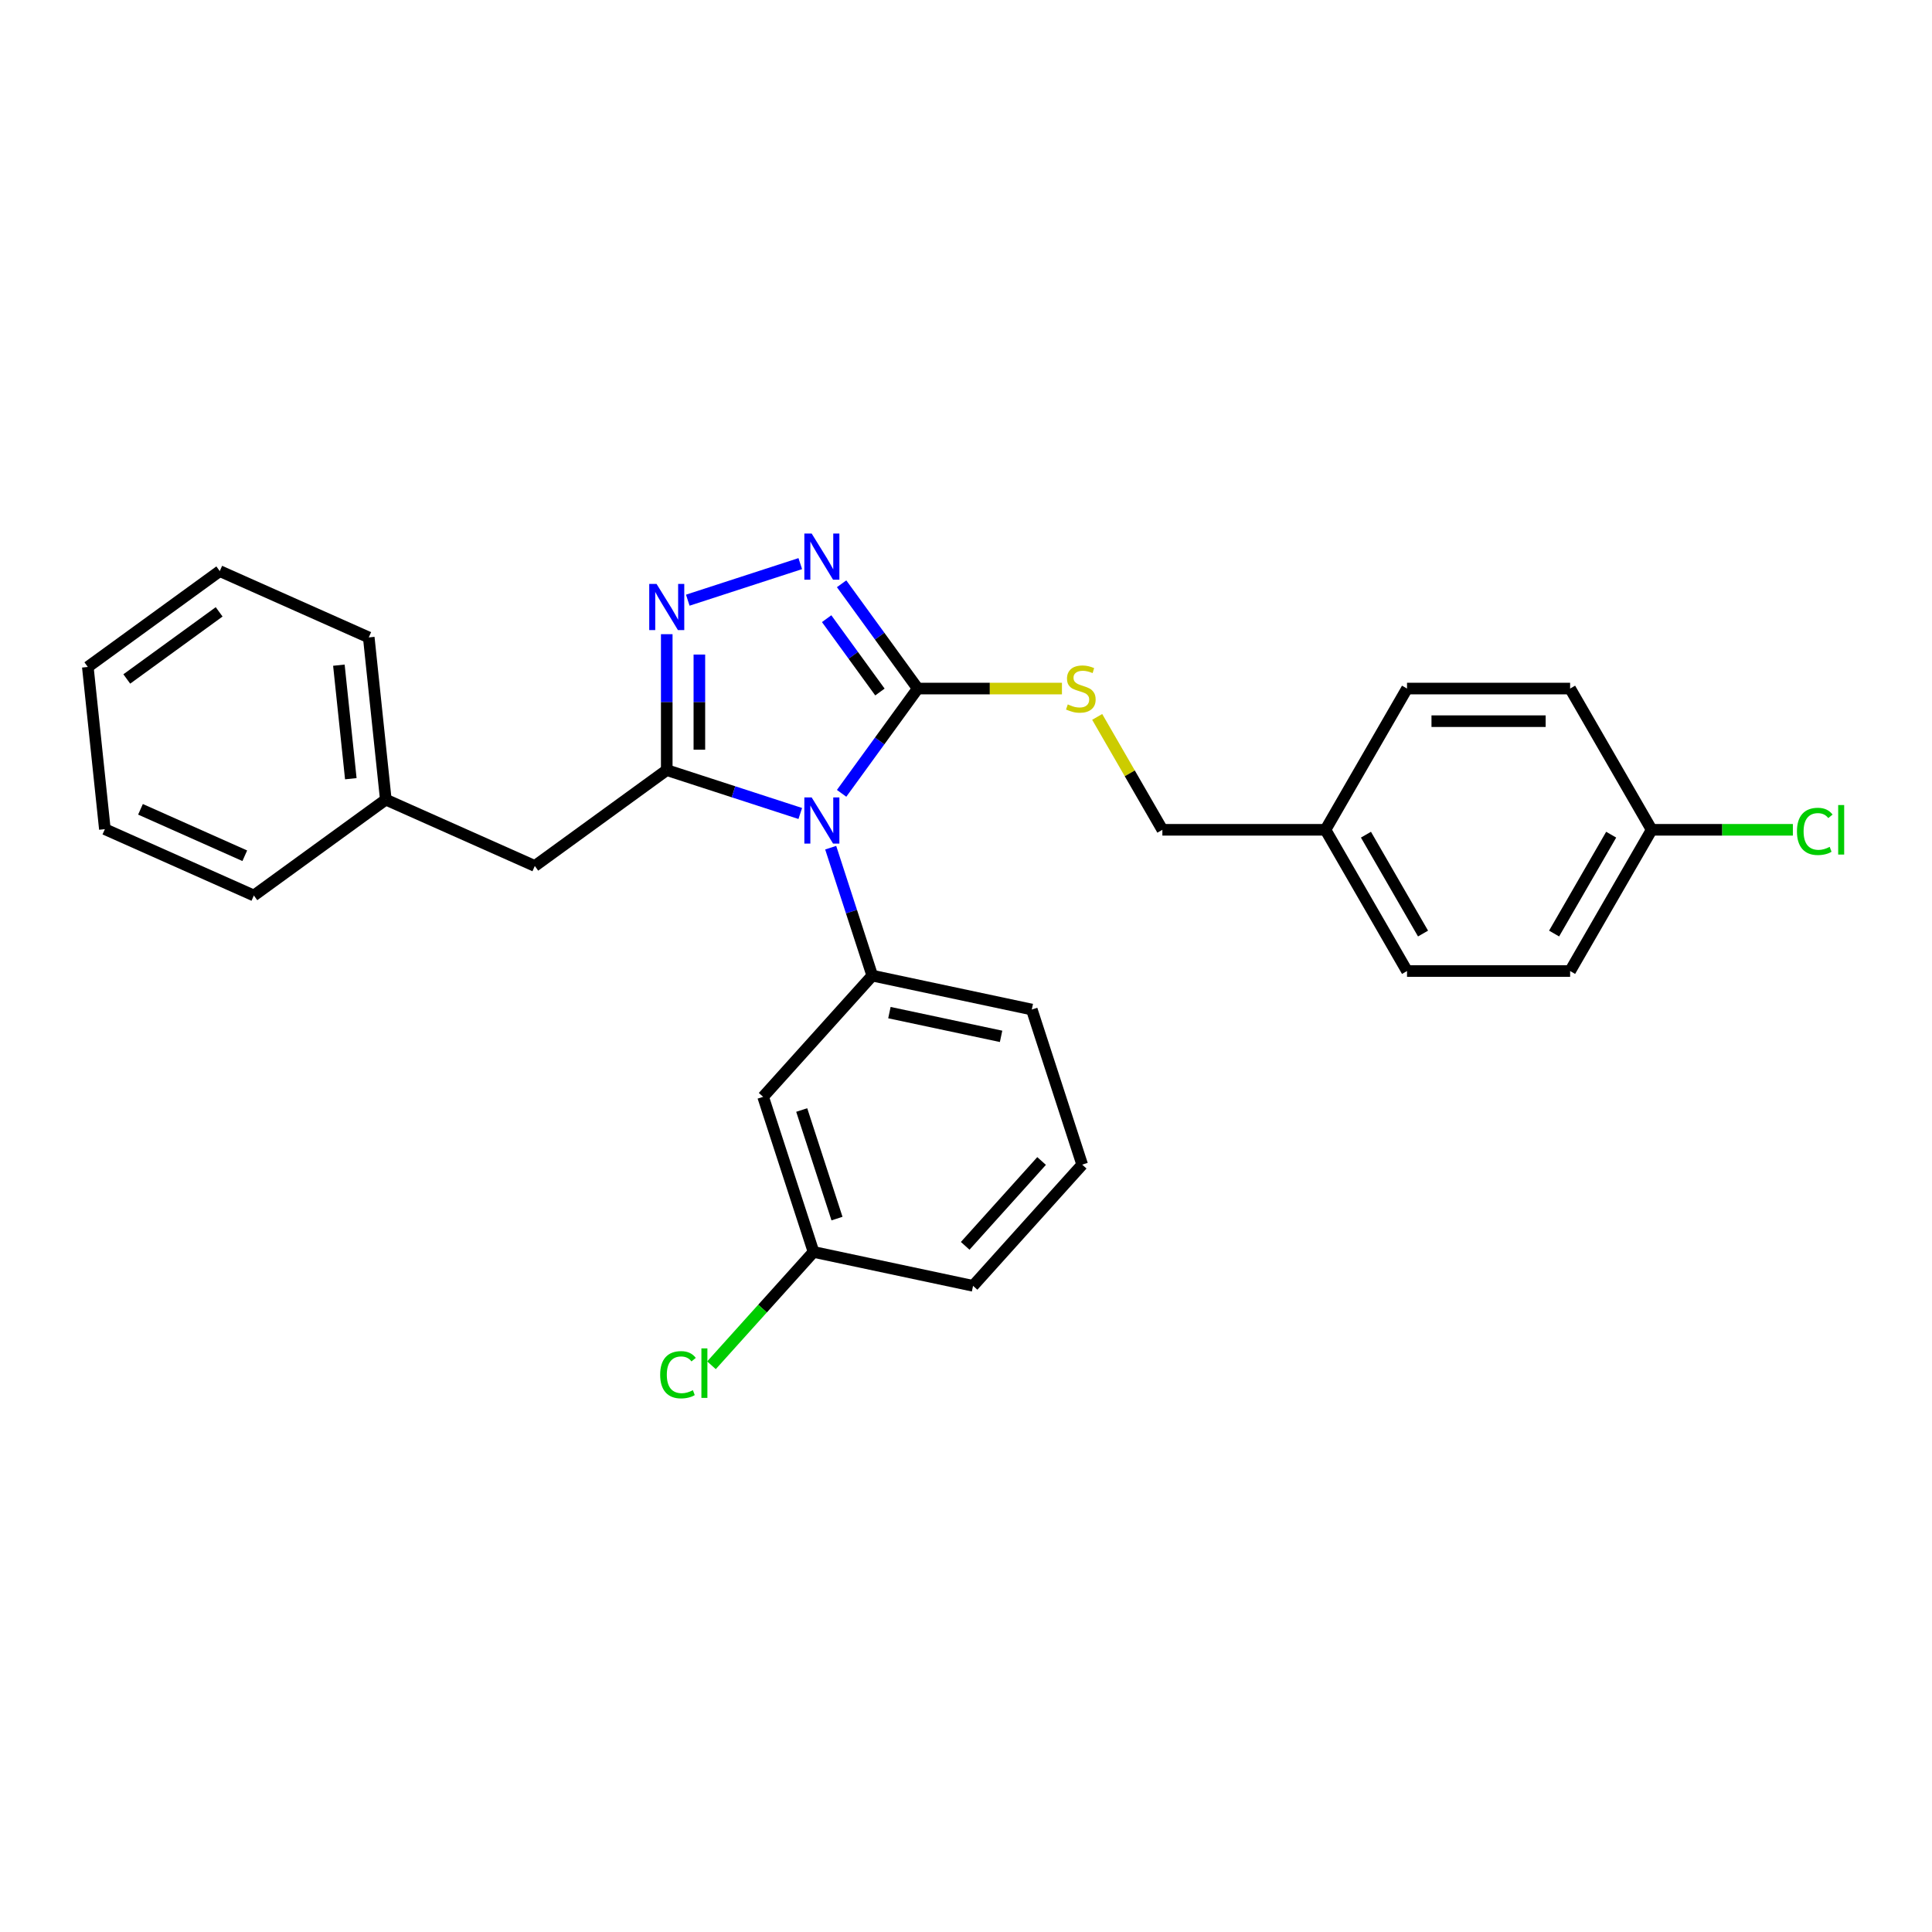 <?xml version='1.0' encoding='iso-8859-1'?>
<svg version='1.1' baseProfile='full'
              xmlns='http://www.w3.org/2000/svg'
                      xmlns:rdkit='http://www.rdkit.org/xml'
                      xmlns:xlink='http://www.w3.org/1999/xlink'
                  xml:space='preserve'
width='1000px' height='1000px' viewBox='0 0 1000 1000'>
<!-- END OF HEADER -->
<rect style='opacity:1.0;fill:#FFFFFF;stroke:none' width='1000' height='1000' x='0' y='0'> </rect>
<path class='bond-0' d='M 414.219,291.732 L 355.993,310.651' style='fill:none;fill-rule:evenodd;stroke:#0000FF;stroke-width:6px;stroke-linecap:butt;stroke-linejoin:miter;stroke-opacity:1' />
<path class='bond-1' d='M 435.615,302.164 L 455.315,329.28' style='fill:none;fill-rule:evenodd;stroke:#0000FF;stroke-width:6px;stroke-linecap:butt;stroke-linejoin:miter;stroke-opacity:1' />
<path class='bond-1' d='M 455.315,329.28 L 475.016,356.396' style='fill:none;fill-rule:evenodd;stroke:#000000;stroke-width:6px;stroke-linecap:butt;stroke-linejoin:miter;stroke-opacity:1' />
<path class='bond-1' d='M 427.866,320.223 L 441.656,339.204' style='fill:none;fill-rule:evenodd;stroke:#0000FF;stroke-width:6px;stroke-linecap:butt;stroke-linejoin:miter;stroke-opacity:1' />
<path class='bond-1' d='M 441.656,339.204 L 455.447,358.185' style='fill:none;fill-rule:evenodd;stroke:#000000;stroke-width:6px;stroke-linecap:butt;stroke-linejoin:miter;stroke-opacity:1' />
<path class='bond-2' d='M 345.11,328.251 L 345.11,363.428' style='fill:none;fill-rule:evenodd;stroke:#0000FF;stroke-width:6px;stroke-linecap:butt;stroke-linejoin:miter;stroke-opacity:1' />
<path class='bond-2' d='M 345.11,363.428 L 345.11,398.605' style='fill:none;fill-rule:evenodd;stroke:#000000;stroke-width:6px;stroke-linecap:butt;stroke-linejoin:miter;stroke-opacity:1' />
<path class='bond-2' d='M 361.994,338.804 L 361.994,363.428' style='fill:none;fill-rule:evenodd;stroke:#0000FF;stroke-width:6px;stroke-linecap:butt;stroke-linejoin:miter;stroke-opacity:1' />
<path class='bond-2' d='M 361.994,363.428 L 361.994,388.052' style='fill:none;fill-rule:evenodd;stroke:#000000;stroke-width:6px;stroke-linecap:butt;stroke-linejoin:miter;stroke-opacity:1' />
<path class='bond-3' d='M 345.11,398.605 L 276.814,448.225' style='fill:none;fill-rule:evenodd;stroke:#000000;stroke-width:6px;stroke-linecap:butt;stroke-linejoin:miter;stroke-opacity:1' />
<path class='bond-4' d='M 345.11,398.605 L 379.665,409.833' style='fill:none;fill-rule:evenodd;stroke:#000000;stroke-width:6px;stroke-linecap:butt;stroke-linejoin:miter;stroke-opacity:1' />
<path class='bond-4' d='M 379.665,409.833 L 414.219,421.06' style='fill:none;fill-rule:evenodd;stroke:#0000FF;stroke-width:6px;stroke-linecap:butt;stroke-linejoin:miter;stroke-opacity:1' />
<path class='bond-5' d='M 435.615,410.628 L 455.315,383.512' style='fill:none;fill-rule:evenodd;stroke:#0000FF;stroke-width:6px;stroke-linecap:butt;stroke-linejoin:miter;stroke-opacity:1' />
<path class='bond-5' d='M 455.315,383.512 L 475.016,356.396' style='fill:none;fill-rule:evenodd;stroke:#000000;stroke-width:6px;stroke-linecap:butt;stroke-linejoin:miter;stroke-opacity:1' />
<path class='bond-6' d='M 429.966,438.756 L 440.725,471.867' style='fill:none;fill-rule:evenodd;stroke:#0000FF;stroke-width:6px;stroke-linecap:butt;stroke-linejoin:miter;stroke-opacity:1' />
<path class='bond-6' d='M 440.725,471.867 L 451.483,504.978' style='fill:none;fill-rule:evenodd;stroke:#000000;stroke-width:6px;stroke-linecap:butt;stroke-linejoin:miter;stroke-opacity:1' />
<path class='bond-7' d='M 475.016,356.396 L 512.338,356.396' style='fill:none;fill-rule:evenodd;stroke:#000000;stroke-width:6px;stroke-linecap:butt;stroke-linejoin:miter;stroke-opacity:1' />
<path class='bond-7' d='M 512.338,356.396 L 549.659,356.396' style='fill:none;fill-rule:evenodd;stroke:#CCCC00;stroke-width:6px;stroke-linecap:butt;stroke-linejoin:miter;stroke-opacity:1' />
<path class='bond-8' d='M 854.898,429.504 L 891.443,429.504' style='fill:none;fill-rule:evenodd;stroke:#000000;stroke-width:6px;stroke-linecap:butt;stroke-linejoin:miter;stroke-opacity:1' />
<path class='bond-8' d='M 891.443,429.504 L 927.987,429.504' style='fill:none;fill-rule:evenodd;stroke:#00CC00;stroke-width:6px;stroke-linecap:butt;stroke-linejoin:miter;stroke-opacity:1' />
<path class='bond-9' d='M 854.898,429.504 L 812.689,502.613' style='fill:none;fill-rule:evenodd;stroke:#000000;stroke-width:6px;stroke-linecap:butt;stroke-linejoin:miter;stroke-opacity:1' />
<path class='bond-9' d='M 833.945,432.029 L 804.399,483.205' style='fill:none;fill-rule:evenodd;stroke:#000000;stroke-width:6px;stroke-linecap:butt;stroke-linejoin:miter;stroke-opacity:1' />
<path class='bond-10' d='M 854.898,429.504 L 812.689,356.396' style='fill:none;fill-rule:evenodd;stroke:#000000;stroke-width:6px;stroke-linecap:butt;stroke-linejoin:miter;stroke-opacity:1' />
<path class='bond-11' d='M 567.905,371.068 L 584.774,400.286' style='fill:none;fill-rule:evenodd;stroke:#CCCC00;stroke-width:6px;stroke-linecap:butt;stroke-linejoin:miter;stroke-opacity:1' />
<path class='bond-11' d='M 584.774,400.286 L 601.644,429.504' style='fill:none;fill-rule:evenodd;stroke:#000000;stroke-width:6px;stroke-linecap:butt;stroke-linejoin:miter;stroke-opacity:1' />
<path class='bond-12' d='M 601.644,429.504 L 686.062,429.504' style='fill:none;fill-rule:evenodd;stroke:#000000;stroke-width:6px;stroke-linecap:butt;stroke-linejoin:miter;stroke-opacity:1' />
<path class='bond-13' d='M 686.062,429.504 L 728.271,356.396' style='fill:none;fill-rule:evenodd;stroke:#000000;stroke-width:6px;stroke-linecap:butt;stroke-linejoin:miter;stroke-opacity:1' />
<path class='bond-14' d='M 686.062,429.504 L 728.271,502.613' style='fill:none;fill-rule:evenodd;stroke:#000000;stroke-width:6px;stroke-linecap:butt;stroke-linejoin:miter;stroke-opacity:1' />
<path class='bond-14' d='M 707.015,432.029 L 736.561,483.205' style='fill:none;fill-rule:evenodd;stroke:#000000;stroke-width:6px;stroke-linecap:butt;stroke-linejoin:miter;stroke-opacity:1' />
<path class='bond-15' d='M 560.143,602.816 L 503.656,665.551' style='fill:none;fill-rule:evenodd;stroke:#000000;stroke-width:6px;stroke-linecap:butt;stroke-linejoin:miter;stroke-opacity:1' />
<path class='bond-15' d='M 539.123,600.929 L 499.582,644.844' style='fill:none;fill-rule:evenodd;stroke:#000000;stroke-width:6px;stroke-linecap:butt;stroke-linejoin:miter;stroke-opacity:1' />
<path class='bond-16' d='M 560.143,602.816 L 534.057,522.53' style='fill:none;fill-rule:evenodd;stroke:#000000;stroke-width:6px;stroke-linecap:butt;stroke-linejoin:miter;stroke-opacity:1' />
<path class='bond-17' d='M 503.656,665.551 L 421.083,648' style='fill:none;fill-rule:evenodd;stroke:#000000;stroke-width:6px;stroke-linecap:butt;stroke-linejoin:miter;stroke-opacity:1' />
<path class='bond-18' d='M 276.814,448.225 L 199.694,413.889' style='fill:none;fill-rule:evenodd;stroke:#000000;stroke-width:6px;stroke-linecap:butt;stroke-linejoin:miter;stroke-opacity:1' />
<path class='bond-19' d='M 199.694,413.889 L 190.87,329.933' style='fill:none;fill-rule:evenodd;stroke:#000000;stroke-width:6px;stroke-linecap:butt;stroke-linejoin:miter;stroke-opacity:1' />
<path class='bond-19' d='M 181.58,403.06 L 175.403,344.291' style='fill:none;fill-rule:evenodd;stroke:#000000;stroke-width:6px;stroke-linecap:butt;stroke-linejoin:miter;stroke-opacity:1' />
<path class='bond-20' d='M 199.694,413.889 L 131.399,463.509' style='fill:none;fill-rule:evenodd;stroke:#000000;stroke-width:6px;stroke-linecap:butt;stroke-linejoin:miter;stroke-opacity:1' />
<path class='bond-21' d='M 190.87,329.933 L 113.75,295.597' style='fill:none;fill-rule:evenodd;stroke:#000000;stroke-width:6px;stroke-linecap:butt;stroke-linejoin:miter;stroke-opacity:1' />
<path class='bond-22' d='M 131.399,463.509 L 54.279,429.173' style='fill:none;fill-rule:evenodd;stroke:#000000;stroke-width:6px;stroke-linecap:butt;stroke-linejoin:miter;stroke-opacity:1' />
<path class='bond-22' d='M 126.698,442.934 L 72.714,418.899' style='fill:none;fill-rule:evenodd;stroke:#000000;stroke-width:6px;stroke-linecap:butt;stroke-linejoin:miter;stroke-opacity:1' />
<path class='bond-23' d='M 113.75,295.597 L 45.455,345.217' style='fill:none;fill-rule:evenodd;stroke:#000000;stroke-width:6px;stroke-linecap:butt;stroke-linejoin:miter;stroke-opacity:1' />
<path class='bond-23' d='M 113.43,316.699 L 65.623,351.433' style='fill:none;fill-rule:evenodd;stroke:#000000;stroke-width:6px;stroke-linecap:butt;stroke-linejoin:miter;stroke-opacity:1' />
<path class='bond-24' d='M 54.279,429.173 L 45.455,345.217' style='fill:none;fill-rule:evenodd;stroke:#000000;stroke-width:6px;stroke-linecap:butt;stroke-linejoin:miter;stroke-opacity:1' />
<path class='bond-25' d='M 421.083,648 L 394.996,567.713' style='fill:none;fill-rule:evenodd;stroke:#000000;stroke-width:6px;stroke-linecap:butt;stroke-linejoin:miter;stroke-opacity:1' />
<path class='bond-25' d='M 433.227,630.739 L 414.967,574.539' style='fill:none;fill-rule:evenodd;stroke:#000000;stroke-width:6px;stroke-linecap:butt;stroke-linejoin:miter;stroke-opacity:1' />
<path class='bond-26' d='M 421.083,648 L 394.671,677.333' style='fill:none;fill-rule:evenodd;stroke:#000000;stroke-width:6px;stroke-linecap:butt;stroke-linejoin:miter;stroke-opacity:1' />
<path class='bond-26' d='M 394.671,677.333 L 368.26,706.666' style='fill:none;fill-rule:evenodd;stroke:#00CC00;stroke-width:6px;stroke-linecap:butt;stroke-linejoin:miter;stroke-opacity:1' />
<path class='bond-27' d='M 394.996,567.713 L 451.483,504.978' style='fill:none;fill-rule:evenodd;stroke:#000000;stroke-width:6px;stroke-linecap:butt;stroke-linejoin:miter;stroke-opacity:1' />
<path class='bond-28' d='M 451.483,504.978 L 534.057,522.53' style='fill:none;fill-rule:evenodd;stroke:#000000;stroke-width:6px;stroke-linecap:butt;stroke-linejoin:miter;stroke-opacity:1' />
<path class='bond-28' d='M 460.359,524.126 L 518.16,536.412' style='fill:none;fill-rule:evenodd;stroke:#000000;stroke-width:6px;stroke-linecap:butt;stroke-linejoin:miter;stroke-opacity:1' />
<path class='bond-29' d='M 812.689,502.613 L 728.271,502.613' style='fill:none;fill-rule:evenodd;stroke:#000000;stroke-width:6px;stroke-linecap:butt;stroke-linejoin:miter;stroke-opacity:1' />
<path class='bond-30' d='M 812.689,356.396 L 728.271,356.396' style='fill:none;fill-rule:evenodd;stroke:#000000;stroke-width:6px;stroke-linecap:butt;stroke-linejoin:miter;stroke-opacity:1' />
<path class='bond-30' d='M 800.026,373.28 L 740.934,373.28' style='fill:none;fill-rule:evenodd;stroke:#000000;stroke-width:6px;stroke-linecap:butt;stroke-linejoin:miter;stroke-opacity:1' />
<path  class='atom-0' d='M 420.112 276.147
L 427.946 288.809
Q 428.723 290.059, 429.972 292.321
Q 431.221 294.584, 431.289 294.719
L 431.289 276.147
L 434.463 276.147
L 434.463 300.054
L 431.188 300.054
L 422.779 286.209
Q 421.8 284.588, 420.753 282.731
Q 419.74 280.874, 419.437 280.3
L 419.437 300.054
L 416.33 300.054
L 416.33 276.147
L 420.112 276.147
' fill='#0000FF'/>
<path  class='atom-1' d='M 339.825 302.233
L 347.659 314.896
Q 348.436 316.145, 349.685 318.408
Q 350.935 320.67, 351.002 320.805
L 351.002 302.233
L 354.176 302.233
L 354.176 326.141
L 350.901 326.141
L 342.493 312.296
Q 341.514 310.675, 340.467 308.818
Q 339.454 306.961, 339.15 306.387
L 339.15 326.141
L 336.043 326.141
L 336.043 302.233
L 339.825 302.233
' fill='#0000FF'/>
<path  class='atom-3' d='M 420.112 412.738
L 427.946 425.401
Q 428.723 426.65, 429.972 428.913
Q 431.221 431.175, 431.289 431.31
L 431.289 412.738
L 434.463 412.738
L 434.463 436.645
L 431.188 436.645
L 422.779 422.801
Q 421.8 421.18, 420.753 419.323
Q 419.74 417.466, 419.437 416.892
L 419.437 436.645
L 416.33 436.645
L 416.33 412.738
L 420.112 412.738
' fill='#0000FF'/>
<path  class='atom-6' d='M 552.681 364.602
Q 552.951 364.703, 554.065 365.176
Q 555.18 365.648, 556.395 365.952
Q 557.645 366.222, 558.86 366.222
Q 561.123 366.222, 562.44 365.142
Q 563.757 364.027, 563.757 362.103
Q 563.757 360.786, 563.081 359.975
Q 562.44 359.165, 561.427 358.726
Q 560.414 358.287, 558.725 357.781
Q 556.598 357.139, 555.315 356.531
Q 554.065 355.923, 553.154 354.64
Q 552.276 353.357, 552.276 351.196
Q 552.276 348.191, 554.302 346.333
Q 556.362 344.476, 560.414 344.476
Q 563.183 344.476, 566.323 345.793
L 565.546 348.393
Q 562.676 347.211, 560.515 347.211
Q 558.185 347.211, 556.902 348.191
Q 555.619 349.136, 555.653 350.791
Q 555.653 352.074, 556.294 352.85
Q 556.969 353.627, 557.915 354.066
Q 558.894 354.505, 560.515 355.012
Q 562.676 355.687, 563.959 356.362
Q 565.242 357.038, 566.154 358.422
Q 567.1 359.773, 567.1 362.103
Q 567.1 365.412, 564.871 367.202
Q 562.676 368.957, 558.995 368.957
Q 556.868 368.957, 555.247 368.485
Q 553.66 368.046, 551.769 367.269
L 552.681 364.602
' fill='#CCCC00'/>
<path  class='atom-9' d='M 930.098 430.332
Q 930.098 424.389, 932.867 421.282
Q 935.67 418.142, 940.971 418.142
Q 945.901 418.142, 948.535 421.62
L 946.306 423.443
Q 944.382 420.911, 940.971 420.911
Q 937.358 420.911, 935.433 423.342
Q 933.542 425.739, 933.542 430.332
Q 933.542 435.059, 935.501 437.49
Q 937.493 439.922, 941.342 439.922
Q 943.976 439.922, 947.049 438.335
L 947.995 440.867
Q 946.745 441.677, 944.854 442.15
Q 942.963 442.623, 940.87 442.623
Q 935.67 442.623, 932.867 439.449
Q 930.098 436.275, 930.098 430.332
' fill='#00CC00'/>
<path  class='atom-9' d='M 951.439 416.69
L 954.545 416.69
L 954.545 442.319
L 951.439 442.319
L 951.439 416.69
' fill='#00CC00'/>
<path  class='atom-23' d='M 341.702 711.562
Q 341.702 705.619, 344.471 702.512
Q 347.274 699.372, 352.575 699.372
Q 357.505 699.372, 360.139 702.85
L 357.91 704.674
Q 355.985 702.141, 352.575 702.141
Q 348.962 702.141, 347.037 704.572
Q 345.146 706.97, 345.146 711.562
Q 345.146 716.289, 347.105 718.721
Q 349.097 721.152, 352.946 721.152
Q 355.58 721.152, 358.653 719.565
L 359.599 722.097
Q 358.349 722.908, 356.458 723.381
Q 354.567 723.853, 352.474 723.853
Q 347.274 723.853, 344.471 720.679
Q 341.702 717.505, 341.702 711.562
' fill='#00CC00'/>
<path  class='atom-23' d='M 363.043 697.92
L 366.149 697.92
L 366.149 723.549
L 363.043 723.549
L 363.043 697.92
' fill='#00CC00'/>
</svg>
